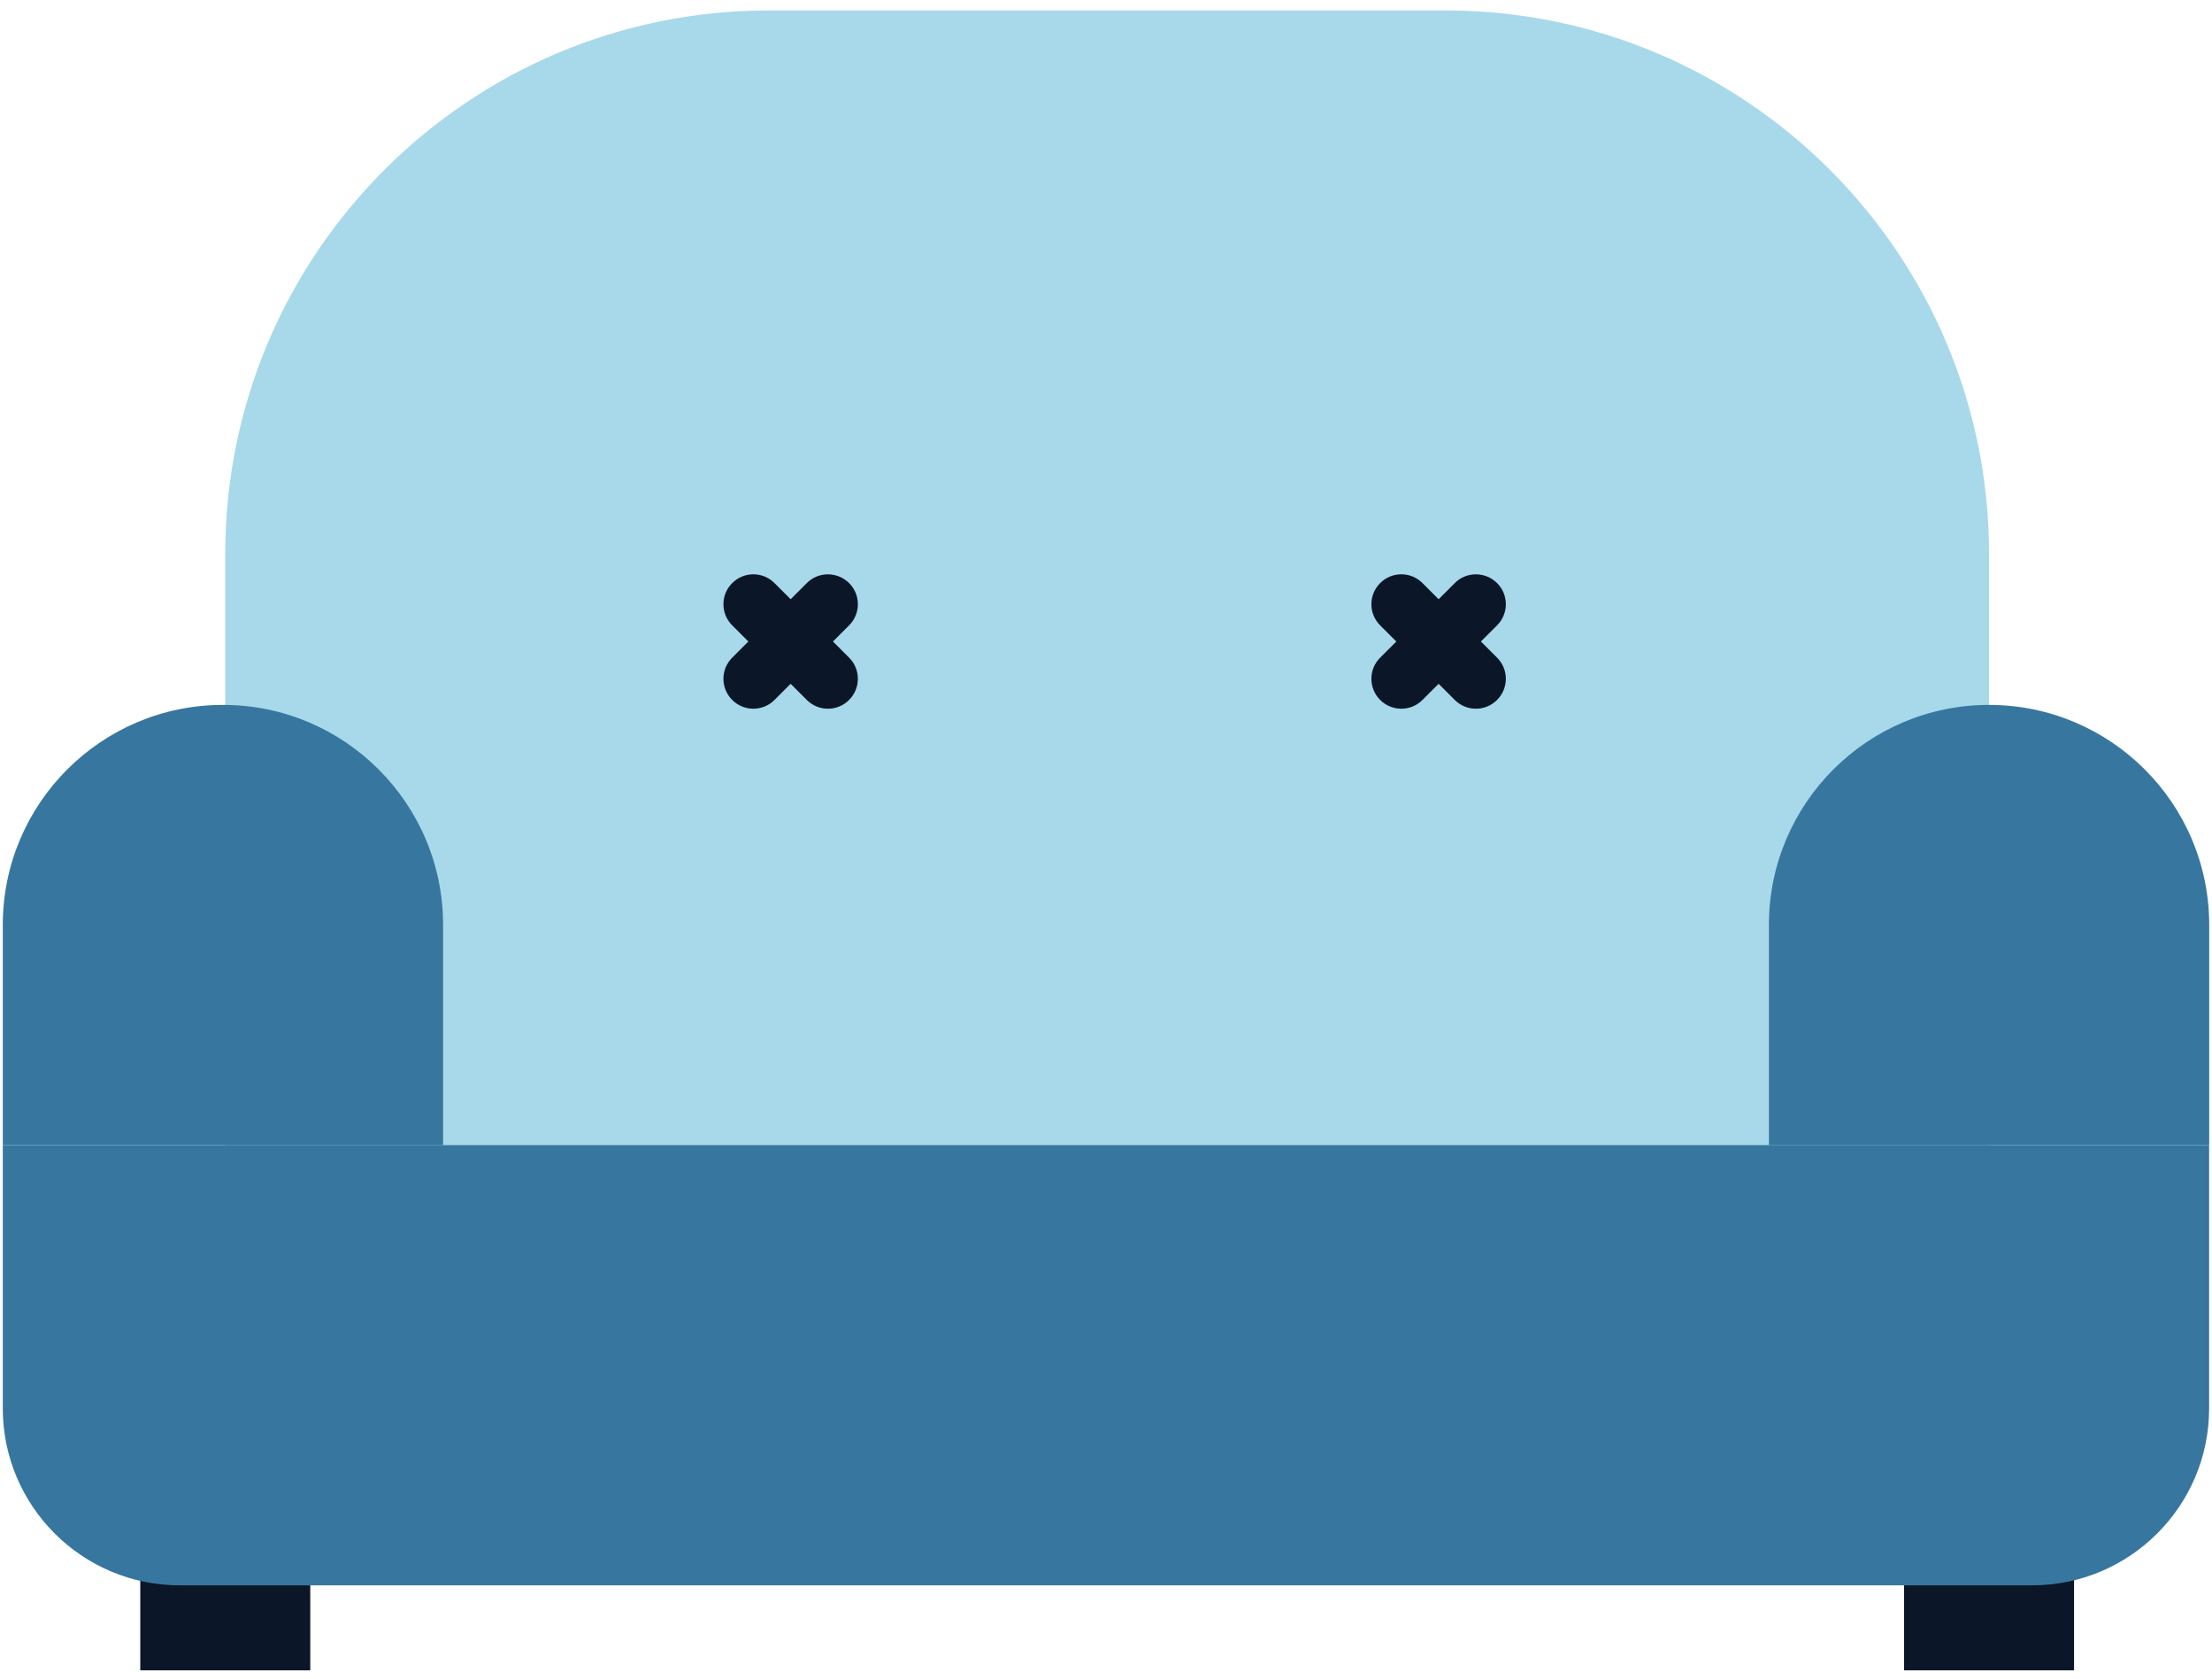 <svg width="133" height="101" viewBox="0 0 133 101" fill="none" xmlns="http://www.w3.org/2000/svg">
<path d="M46.228 0.628H86.912C104.95 0.628 119.595 15.274 119.595 33.312V70.9H13.544V33.312C13.544 15.274 28.19 0.628 46.228 0.628Z" fill="#A7D9EA"/>
<path d="M18.655 90.231H8.434V100.452H18.655V90.231Z" fill="#0B1628"/>
<path d="M124.706 90.231H114.485V100.452H124.706V90.231Z" fill="#0B1628"/>
<path d="M0.167 68.867H132.827V84.696C132.827 90.571 128.056 95.341 122.181 95.341H10.813C4.938 95.341 0.167 90.571 0.167 84.696V68.867Z" fill="#37779F"/>
<path d="M13.405 42.392C20.712 42.392 26.642 48.322 26.642 55.629V68.867H0.167V55.629C0.167 48.322 6.097 42.392 13.405 42.392Z" fill="#37779F"/>
<path d="M119.595 42.392C126.903 42.392 132.833 48.322 132.833 55.629V68.867H106.358V55.629C106.358 48.322 112.288 42.392 119.595 42.392Z" fill="#37779F"/>
<path fill-rule="evenodd" clip-rule="evenodd" d="M51.053 39.551L50.082 38.58L51.053 37.609C51.757 36.905 51.757 35.764 51.053 35.066C50.349 34.368 49.208 34.362 48.51 35.066L47.539 36.037L46.568 35.066C45.864 34.362 44.729 34.362 44.025 35.066C43.321 35.77 43.321 36.905 44.025 37.609L44.996 38.58L44.025 39.551C43.321 40.255 43.321 41.39 44.025 42.094C44.729 42.798 45.864 42.798 46.568 42.094L47.539 41.123L48.51 42.094C49.214 42.798 50.349 42.798 51.053 42.094C51.757 41.39 51.757 40.249 51.053 39.551Z" fill="#0B1628"/>
<path fill-rule="evenodd" clip-rule="evenodd" d="M90.013 39.551L89.042 38.58L90.013 37.609C90.717 36.905 90.717 35.764 90.013 35.066C89.309 34.368 88.168 34.362 87.47 35.066L86.499 36.037L85.528 35.066C84.824 34.362 83.689 34.362 82.984 35.066C82.281 35.77 82.281 36.905 82.984 37.609L83.956 38.58L82.984 39.551C82.281 40.255 82.281 41.39 82.984 42.094C83.689 42.798 84.824 42.798 85.528 42.094L86.499 41.123L87.47 42.094C88.174 42.798 89.309 42.798 90.013 42.094C90.717 41.39 90.717 40.249 90.013 39.551Z" fill="#0B1628"/>
</svg>
